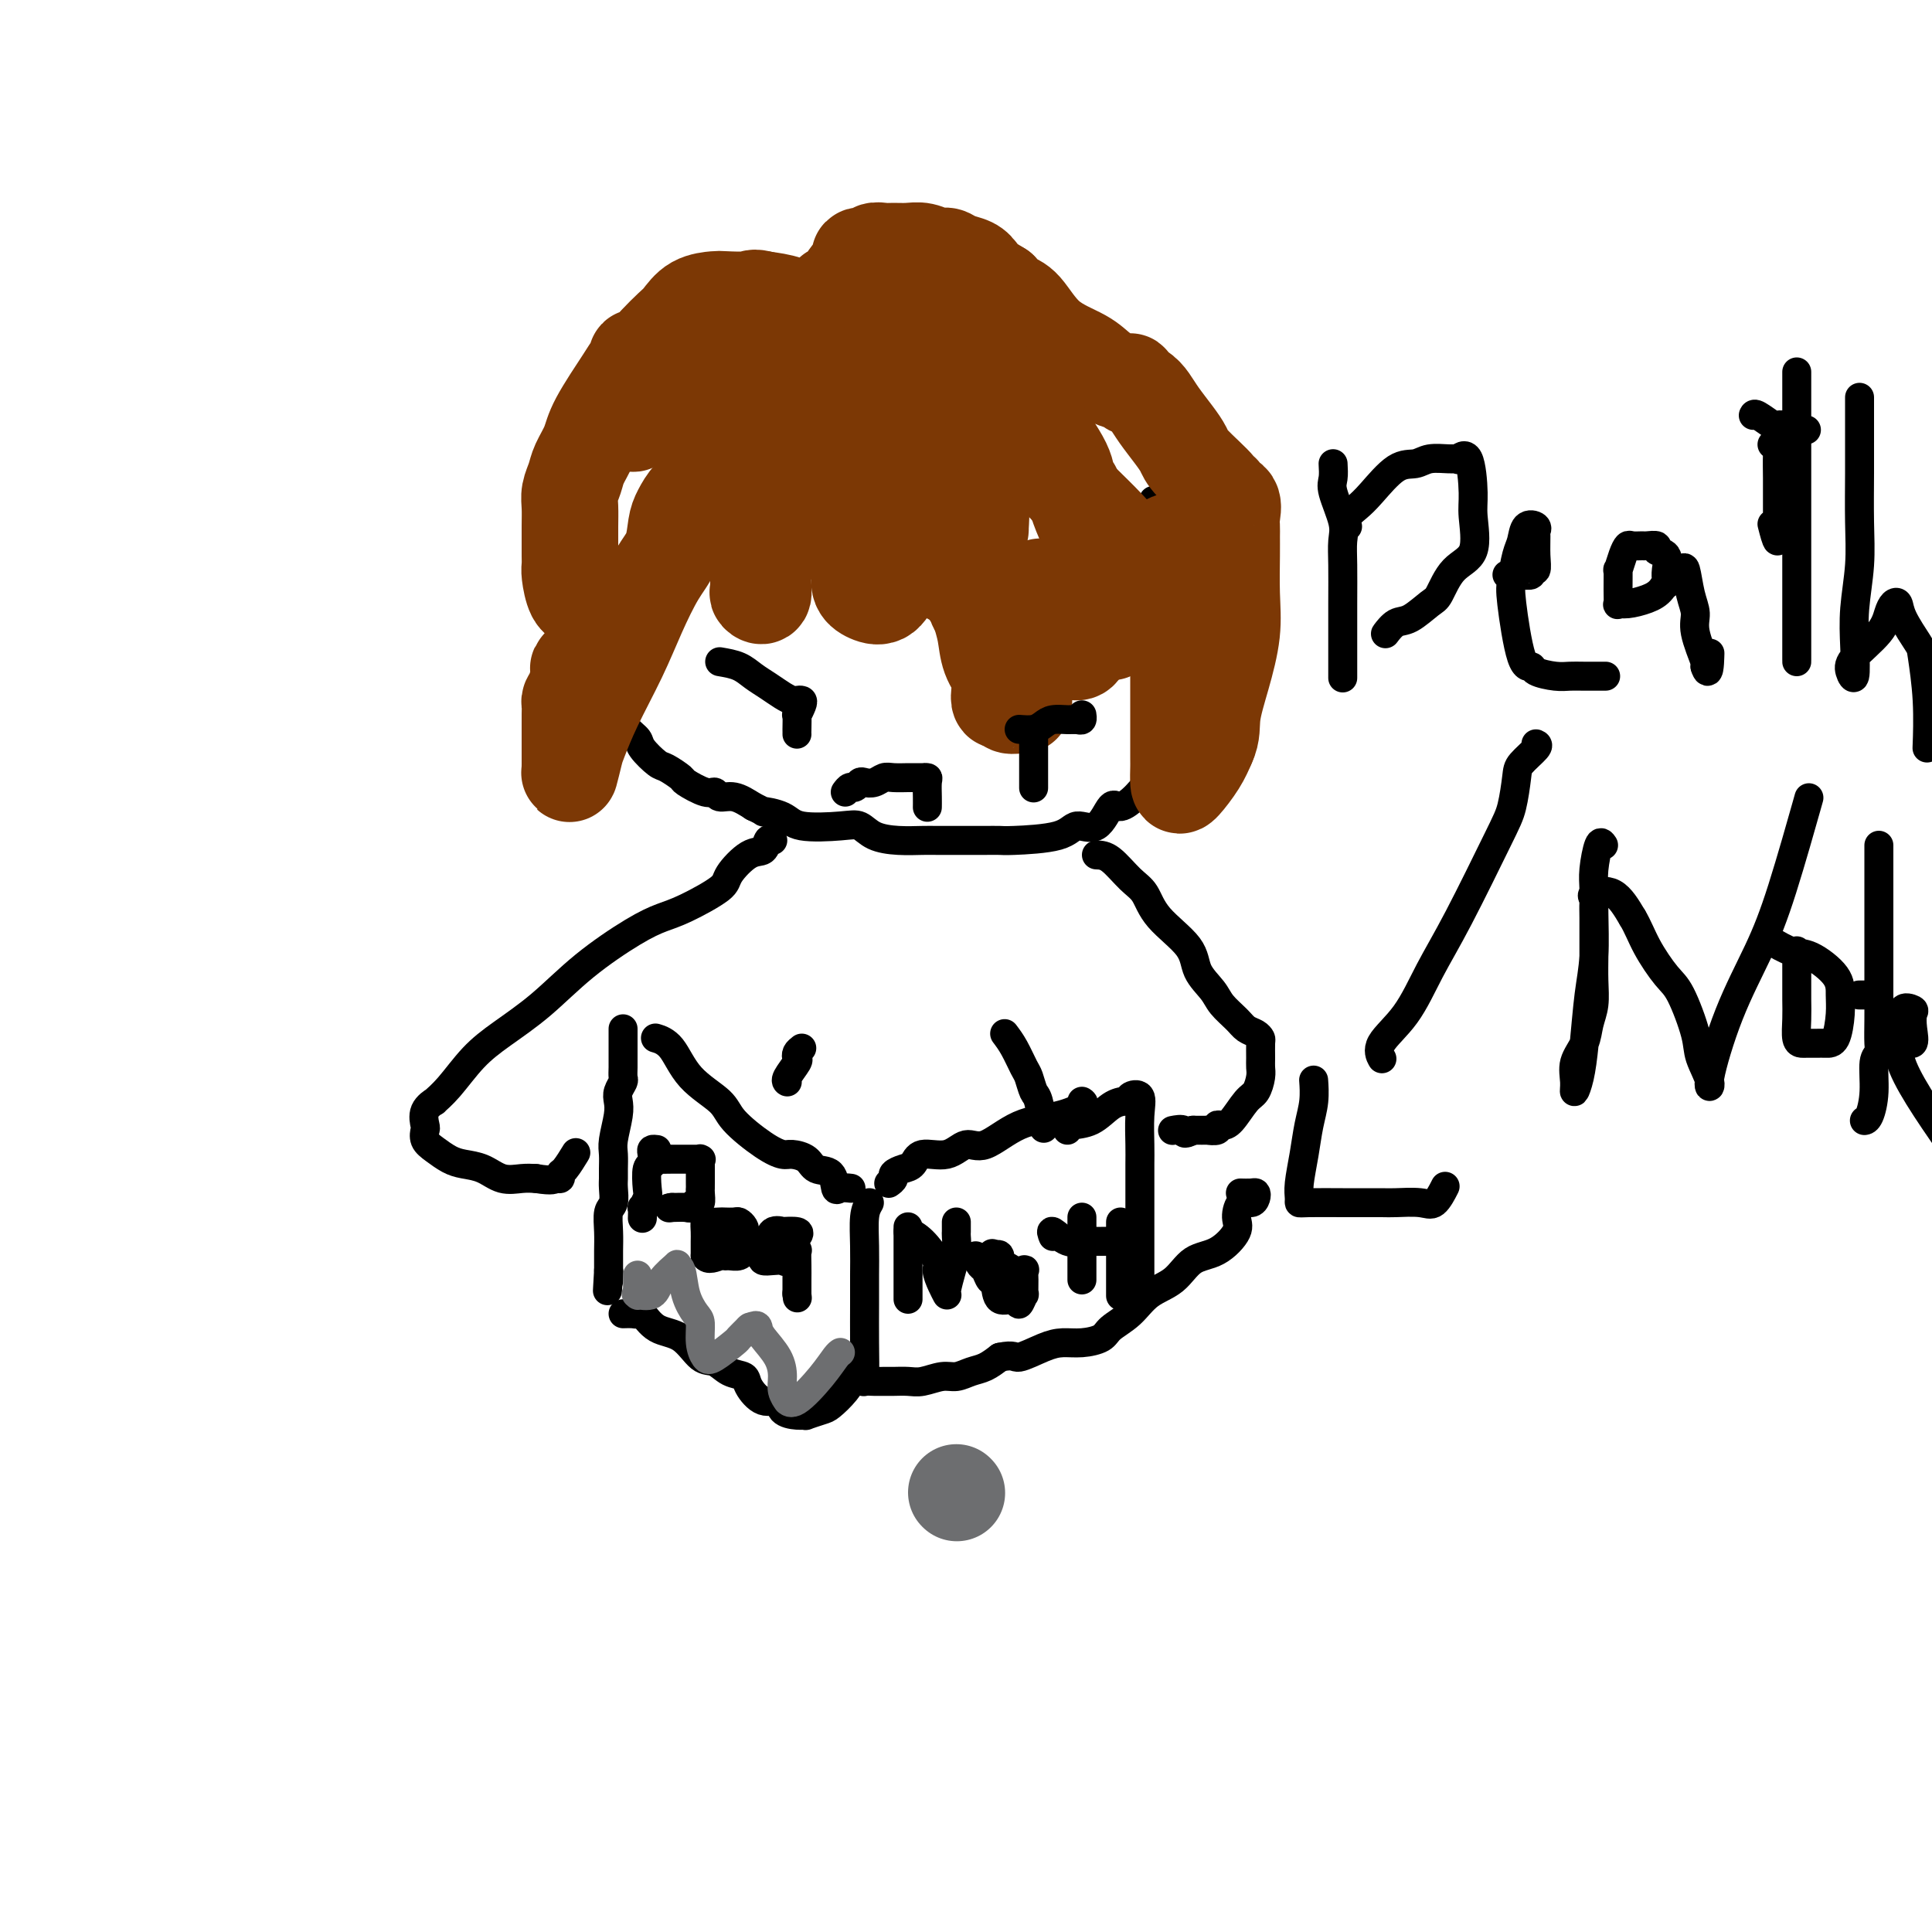 <svg viewBox='0 0 400 400' version='1.1' xmlns='http://www.w3.org/2000/svg' xmlns:xlink='http://www.w3.org/1999/xlink'><g fill='none' stroke='rgb(109,110,112)' stroke-width='20' stroke-linecap='round' stroke-linejoin='round'><path d='M198,309c0.000,0.000 0.100,0.100 0.1,0.1'/></g>
<g fill='none' stroke='rgb(0,0,0)' stroke-width='6' stroke-linecap='round' stroke-linejoin='round'><path d='M123,99c-0.000,-0.745 -0.000,-1.489 0,-1c0.000,0.489 0.000,2.212 0,3c-0.000,0.788 -0.000,0.642 0,1c0.000,0.358 0.000,1.220 0,3c-0.000,1.780 -0.000,4.477 0,6c0.000,1.523 0.000,1.871 0,3c-0.000,1.129 -0.000,3.040 0,4c0.000,0.960 0.000,0.971 0,2c-0.000,1.029 -0.000,3.076 0,5c0.000,1.924 0.001,3.723 0,5c-0.001,1.277 -0.003,2.031 0,3c0.003,0.969 0.012,2.151 0,3c-0.012,0.849 -0.044,1.363 0,2c0.044,0.637 0.163,1.398 0,2c-0.163,0.602 -0.608,1.046 0,2c0.608,0.954 2.270,2.419 3,3c0.730,0.581 0.529,0.277 1,1c0.471,0.723 1.616,2.471 2,3c0.384,0.529 0.008,-0.163 0,0c-0.008,0.163 0.352,1.180 1,2c0.648,0.820 1.582,1.442 2,2c0.418,0.558 0.319,1.051 1,2c0.681,0.949 2.143,2.353 3,3c0.857,0.647 1.109,0.536 2,1c0.891,0.464 2.423,1.501 3,2c0.577,0.499 0.201,0.458 1,1c0.799,0.542 2.772,1.667 4,2c1.228,0.333 1.711,-0.127 2,0c0.289,0.127 0.386,0.842 1,1c0.614,0.158 1.747,-0.241 3,0c1.253,0.241 2.627,1.120 4,2'/><path d='M156,167c3.338,1.590 1.685,1.065 2,1c0.315,-0.065 2.600,0.329 4,1c1.400,0.671 1.917,1.620 4,2c2.083,0.380 5.734,0.193 8,0c2.266,-0.193 3.148,-0.391 4,0c0.852,0.391 1.676,1.373 3,2c1.324,0.627 3.149,0.900 5,1c1.851,0.100 3.726,0.027 5,0c1.274,-0.027 1.945,-0.007 3,0c1.055,0.007 2.492,0.002 4,0c1.508,-0.002 3.086,-0.002 4,0c0.914,0.002 1.163,0.006 2,0c0.837,-0.006 2.261,-0.022 3,0c0.739,0.022 0.793,0.081 3,0c2.207,-0.081 6.568,-0.304 9,-1c2.432,-0.696 2.935,-1.867 4,-2c1.065,-0.133 2.693,0.771 4,0c1.307,-0.771 2.292,-3.216 3,-4c0.708,-0.784 1.139,0.093 2,0c0.861,-0.093 2.151,-1.155 3,-2c0.849,-0.845 1.258,-1.472 2,-2c0.742,-0.528 1.817,-0.956 3,-2c1.183,-1.044 2.475,-2.705 3,-4c0.525,-1.295 0.284,-2.226 1,-3c0.716,-0.774 2.388,-1.393 3,-3c0.612,-1.607 0.164,-4.204 0,-6c-0.164,-1.796 -0.044,-2.791 0,-4c0.044,-1.209 0.013,-2.631 0,-4c-0.013,-1.369 -0.006,-2.684 0,-4'/><path d='M247,133c-0.002,-3.120 -0.006,-1.921 0,-2c0.006,-0.079 0.022,-1.435 0,-2c-0.022,-0.565 -0.083,-0.340 0,-1c0.083,-0.660 0.309,-2.204 0,-3c-0.309,-0.796 -1.153,-0.845 -2,-2c-0.847,-1.155 -1.697,-3.417 -2,-5c-0.303,-1.583 -0.061,-2.488 0,-3c0.061,-0.512 -0.061,-0.632 0,-1c0.061,-0.368 0.305,-0.985 0,-2c-0.305,-1.015 -1.159,-2.427 -2,-4c-0.841,-1.573 -1.669,-3.307 -2,-4c-0.331,-0.693 -0.166,-0.347 0,0'/><path d='M160,174c-0.369,-0.224 -0.738,-0.448 -1,0c-0.262,0.448 -0.418,1.570 -1,2c-0.582,0.430 -1.589,0.170 -3,1c-1.411,0.830 -3.226,2.750 -4,4c-0.774,1.250 -0.507,1.829 -2,3c-1.493,1.171 -4.745,2.934 -7,4c-2.255,1.066 -3.512,1.436 -5,2c-1.488,0.564 -3.208,1.324 -6,3c-2.792,1.676 -6.655,4.269 -10,7c-3.345,2.731 -6.172,5.601 -9,8c-2.828,2.399 -5.656,4.326 -8,6c-2.344,1.674 -4.205,3.094 -6,5c-1.795,1.906 -3.525,4.297 -5,6c-1.475,1.703 -2.696,2.717 -3,3c-0.304,0.283 0.310,-0.167 0,0c-0.310,0.167 -1.542,0.951 -2,2c-0.458,1.049 -0.142,2.365 0,3c0.142,0.635 0.109,0.590 0,1c-0.109,0.410 -0.294,1.274 0,2c0.294,0.726 1.068,1.312 2,2c0.932,0.688 2.024,1.477 3,2c0.976,0.523 1.836,0.781 3,1c1.164,0.219 2.632,0.399 4,1c1.368,0.601 2.638,1.623 4,2c1.362,0.377 2.818,0.108 4,0c1.182,-0.108 2.091,-0.054 3,0'/><path d='M111,244c3.628,0.603 3.697,0.112 4,0c0.303,-0.112 0.838,0.155 1,0c0.162,-0.155 -0.049,-0.732 0,-1c0.049,-0.268 0.359,-0.226 1,-1c0.641,-0.774 1.612,-2.364 2,-3c0.388,-0.636 0.194,-0.318 0,0'/><path d='M227,177c0.894,0.031 1.788,0.061 3,1c1.212,0.939 2.743,2.785 4,4c1.257,1.215 2.242,1.799 3,3c0.758,1.201 1.290,3.020 3,5c1.710,1.980 4.597,4.119 6,6c1.403,1.881 1.320,3.502 2,5c0.680,1.498 2.122,2.874 3,4c0.878,1.126 1.192,2.004 2,3c0.808,0.996 2.111,2.110 3,3c0.889,0.890 1.362,1.554 2,2c0.638,0.446 1.439,0.672 2,1c0.561,0.328 0.883,0.758 1,1c0.117,0.242 0.029,0.296 0,1c-0.029,0.704 0.001,2.059 0,3c-0.001,0.941 -0.034,1.467 0,2c0.034,0.533 0.136,1.071 0,2c-0.136,0.929 -0.510,2.248 -1,3c-0.490,0.752 -1.096,0.937 -2,2c-0.904,1.063 -2.107,3.003 -3,4c-0.893,0.997 -1.477,1.052 -2,1c-0.523,-0.052 -0.985,-0.210 -1,0c-0.015,0.210 0.419,0.788 0,1c-0.419,0.212 -1.690,0.057 -2,0c-0.310,-0.057 0.340,-0.016 0,0c-0.340,0.016 -1.670,0.008 -3,0'/><path d='M247,234c-2.345,1.238 -1.708,0.333 -2,0c-0.292,-0.333 -1.512,-0.095 -2,0c-0.488,0.095 -0.244,0.048 0,0'/><path d='M129,213c-0.000,0.811 -0.000,1.622 0,2c0.000,0.378 0.001,0.324 0,1c-0.001,0.676 -0.004,2.082 0,3c0.004,0.918 0.015,1.348 0,2c-0.015,0.652 -0.056,1.527 0,2c0.056,0.473 0.207,0.546 0,1c-0.207,0.454 -0.773,1.289 -1,2c-0.227,0.711 -0.113,1.296 0,2c0.113,0.704 0.227,1.526 0,3c-0.227,1.474 -0.793,3.601 -1,5c-0.207,1.399 -0.054,2.070 0,3c0.054,0.930 0.011,2.120 0,3c-0.011,0.880 0.011,1.449 0,2c-0.011,0.551 -0.056,1.084 0,2c0.056,0.916 0.211,2.213 0,3c-0.211,0.787 -0.789,1.062 -1,2c-0.211,0.938 -0.057,2.540 0,4c0.057,1.460 0.015,2.778 0,4c-0.015,1.222 -0.004,2.349 0,3c0.004,0.651 0.002,0.825 0,1'/><path d='M126,263c-0.464,7.905 -0.125,2.667 0,1c0.125,-1.667 0.036,0.238 0,1c-0.036,0.762 -0.018,0.381 0,0'/><path d='M136,215c-0.264,-0.079 -0.527,-0.158 0,0c0.527,0.158 1.845,0.553 3,2c1.155,1.447 2.148,3.947 4,6c1.852,2.053 4.564,3.660 6,5c1.436,1.340 1.596,2.413 3,4c1.404,1.587 4.051,3.686 6,5c1.949,1.314 3.198,1.841 4,2c0.802,0.159 1.157,-0.051 2,0c0.843,0.051 2.175,0.364 3,1c0.825,0.636 1.143,1.596 2,2c0.857,0.404 2.255,0.252 3,1c0.745,0.748 0.839,2.396 1,3c0.161,0.604 0.390,0.163 1,0c0.610,-0.163 1.603,-0.046 2,0c0.397,0.046 0.199,0.023 0,0'/><path d='M184,245c0.469,-0.336 0.938,-0.673 1,-1c0.062,-0.327 -0.283,-0.646 0,-1c0.283,-0.354 1.195,-0.744 2,-1c0.805,-0.256 1.504,-0.376 2,-1c0.496,-0.624 0.790,-1.750 2,-2c1.210,-0.250 3.337,0.376 5,0c1.663,-0.376 2.863,-1.753 4,-2c1.137,-0.247 2.210,0.638 4,0c1.790,-0.638 4.297,-2.798 7,-4c2.703,-1.202 5.601,-1.446 8,-2c2.399,-0.554 4.300,-1.418 5,-2c0.700,-0.582 0.200,-0.880 0,-1c-0.200,-0.120 -0.100,-0.060 0,0'/><path d='M180,249c-0.423,0.735 -0.845,1.470 -1,3c-0.155,1.530 -0.041,3.853 0,6c0.041,2.147 0.009,4.116 0,6c-0.009,1.884 0.003,3.682 0,6c-0.003,2.318 -0.023,5.157 0,8c0.023,2.843 0.088,5.690 0,7c-0.088,1.310 -0.330,1.083 0,1c0.330,-0.083 1.231,-0.021 2,0c0.769,0.021 1.406,0.002 2,0c0.594,-0.002 1.145,0.014 2,0c0.855,-0.014 2.014,-0.060 3,0c0.986,0.060 1.800,0.224 3,0c1.200,-0.224 2.786,-0.836 4,-1c1.214,-0.164 2.057,0.121 3,0c0.943,-0.121 1.985,-0.648 3,-1c1.015,-0.352 2.004,-0.529 3,-1c0.996,-0.471 1.998,-1.235 3,-2'/><path d='M207,281c3.130,-0.669 2.954,0.158 4,0c1.046,-0.158 3.314,-1.302 5,-2c1.686,-0.698 2.790,-0.951 4,-1c1.210,-0.049 2.528,0.107 4,0c1.472,-0.107 3.100,-0.477 4,-1c0.900,-0.523 1.072,-1.198 2,-2c0.928,-0.802 2.614,-1.732 4,-3c1.386,-1.268 2.474,-2.874 4,-4c1.526,-1.126 3.490,-1.770 5,-3c1.510,-1.230 2.564,-3.045 4,-4c1.436,-0.955 3.253,-1.050 5,-2c1.747,-0.950 3.424,-2.755 4,-4c0.576,-1.245 0.050,-1.931 0,-3c-0.050,-1.069 0.377,-2.521 1,-3c0.623,-0.479 1.441,0.015 2,0c0.559,-0.015 0.857,-0.540 1,-1c0.143,-0.460 0.131,-0.855 0,-1c-0.131,-0.145 -0.381,-0.039 -1,0c-0.619,0.039 -1.605,0.011 -2,0c-0.395,-0.011 -0.197,-0.006 0,0'/><path d='M221,234c0.069,-0.392 0.138,-0.784 1,-1c0.862,-0.216 2.516,-0.257 4,-1c1.484,-0.743 2.797,-2.188 4,-3c1.203,-0.812 2.294,-0.992 3,-1c0.706,-0.008 1.026,0.157 1,0c-0.026,-0.157 -0.399,-0.637 0,-1c0.399,-0.363 1.571,-0.608 2,0c0.429,0.608 0.115,2.071 0,4c-0.115,1.929 -0.031,4.324 0,6c0.031,1.676 0.008,2.633 0,4c-0.008,1.367 -0.002,3.144 0,5c0.002,1.856 0.001,3.790 0,5c-0.001,1.210 -0.000,1.694 0,3c0.000,1.306 0.000,3.433 0,5c-0.000,1.567 -0.000,2.575 0,3c0.000,0.425 0.000,0.268 0,1c-0.000,0.732 -0.000,2.352 0,3c0.000,0.648 0.000,0.324 0,0'/><path d='M129,272c0.747,-0.022 1.494,-0.045 2,0c0.506,0.045 0.771,0.156 1,0c0.229,-0.156 0.420,-0.580 1,0c0.580,0.580 1.547,2.162 3,3c1.453,0.838 3.391,0.931 5,2c1.609,1.069 2.888,3.114 4,4c1.112,0.886 2.058,0.613 3,1c0.942,0.387 1.881,1.433 3,2c1.119,0.567 2.416,0.656 3,1c0.584,0.344 0.453,0.944 1,2c0.547,1.056 1.773,2.570 3,3c1.227,0.430 2.456,-0.224 3,0c0.544,0.224 0.405,1.325 1,2c0.595,0.675 1.926,0.926 3,1c1.074,0.074 1.891,-0.027 2,0c0.109,0.027 -0.489,0.182 0,0c0.489,-0.182 2.065,-0.701 3,-1c0.935,-0.299 1.230,-0.379 2,-1c0.770,-0.621 2.015,-1.783 3,-3c0.985,-1.217 1.710,-2.491 2,-3c0.290,-0.509 0.145,-0.255 0,0'/><path d='M136,238c-0.415,-0.053 -0.829,-0.106 -1,0c-0.171,0.106 -0.097,0.370 0,1c0.097,0.630 0.218,1.627 0,2c-0.218,0.373 -0.777,0.122 -1,1c-0.223,0.878 -0.112,2.884 0,4c0.112,1.116 0.226,1.343 0,2c-0.226,0.657 -0.793,1.743 -1,2c-0.207,0.257 -0.056,-0.315 0,0c0.056,0.315 0.016,1.519 0,2c-0.016,0.481 -0.008,0.241 0,0'/><path d='M135,241c0.518,-0.423 1.035,-0.845 1,-1c-0.035,-0.155 -0.623,-0.041 0,0c0.623,0.041 2.456,0.011 3,0c0.544,-0.011 -0.200,-0.003 0,0c0.200,0.003 1.346,0.001 2,0c0.654,-0.001 0.816,-0.001 1,0c0.184,0.001 0.389,0.004 1,0c0.611,-0.004 1.628,-0.014 2,0c0.372,0.014 0.100,0.053 0,0c-0.100,-0.053 -0.027,-0.197 0,0c0.027,0.197 0.007,0.734 0,1c-0.007,0.266 -0.001,0.261 0,1c0.001,0.739 -0.003,2.221 0,3c0.003,0.779 0.011,0.853 0,1c-0.011,0.147 -0.043,0.365 0,1c0.043,0.635 0.161,1.687 0,2c-0.161,0.313 -0.600,-0.112 -1,0c-0.400,0.112 -0.762,0.761 -1,1c-0.238,0.239 -0.354,0.068 -1,0c-0.646,-0.068 -1.823,-0.034 -3,0'/><path d='M139,250c-0.933,0.156 -0.267,0.044 0,0c0.267,-0.044 0.133,-0.022 0,0'/><path d='M148,254c-0.028,0.423 -0.057,0.846 0,1c0.057,0.154 0.198,0.038 1,0c0.802,-0.038 2.264,0.000 3,0c0.736,-0.000 0.745,-0.038 1,0c0.255,0.038 0.755,0.154 1,0c0.245,-0.154 0.235,-0.577 0,-1c-0.235,-0.423 -0.697,-0.845 -1,-1c-0.303,-0.155 -0.449,-0.043 -1,0c-0.551,0.043 -1.507,0.018 -2,0c-0.493,-0.018 -0.525,-0.027 -1,0c-0.475,0.027 -1.395,0.091 -2,0c-0.605,-0.091 -0.894,-0.337 -1,0c-0.106,0.337 -0.028,1.255 0,2c0.028,0.745 0.008,1.316 0,2c-0.008,0.684 -0.002,1.481 0,2c0.002,0.519 0.001,0.759 0,1'/><path d='M146,260c0.473,1.082 2.155,0.286 3,0c0.845,-0.286 0.854,-0.063 1,0c0.146,0.063 0.431,-0.035 1,0c0.569,0.035 1.422,0.202 2,0c0.578,-0.202 0.879,-0.772 1,-1c0.121,-0.228 0.060,-0.114 0,0'/><path d='M165,256c0.354,-0.418 0.709,-0.836 0,-1c-0.709,-0.164 -2.481,-0.073 -3,0c-0.519,0.073 0.215,0.127 0,0c-0.215,-0.127 -1.378,-0.437 -2,0c-0.622,0.437 -0.703,1.619 -1,2c-0.297,0.381 -0.811,-0.039 -1,0c-0.189,0.039 -0.052,0.536 0,1c0.052,0.464 0.020,0.895 0,1c-0.020,0.105 -0.027,-0.116 0,0c0.027,0.116 0.087,0.569 0,1c-0.087,0.431 -0.320,0.840 0,1c0.320,0.160 1.195,0.071 2,0c0.805,-0.071 1.540,-0.123 2,0c0.460,0.123 0.645,0.423 1,0c0.355,-0.423 0.880,-1.569 1,-2c0.120,-0.431 -0.164,-0.149 0,0c0.164,0.149 0.776,0.164 1,0c0.224,-0.164 0.060,-0.508 0,0c-0.060,0.508 -0.016,1.868 0,3c0.016,1.132 0.005,2.038 0,3c-0.005,0.962 -0.002,1.981 0,3'/><path d='M165,268c0.156,1.400 0.044,0.400 0,0c-0.044,-0.400 -0.022,-0.200 0,0'/><path d='M188,254c0.000,0.617 0.000,1.233 0,2c0.000,0.767 0.000,1.684 0,3c0.000,1.316 0.000,3.032 0,4c0.000,0.968 0.000,1.187 0,2c0.000,0.813 0.000,2.219 0,3c0.000,0.781 0.000,0.937 0,1c0.000,0.063 0.000,0.031 0,0'/><path d='M188,255c0.922,0.433 1.845,0.866 3,2c1.155,1.134 2.544,2.969 3,4c0.456,1.031 -0.021,1.257 0,2c0.021,0.743 0.541,2.002 1,3c0.459,0.998 0.858,1.734 1,2c0.142,0.266 0.028,0.063 0,0c-0.028,-0.063 0.031,0.015 0,0c-0.031,-0.015 -0.152,-0.122 0,-1c0.152,-0.878 0.577,-2.526 1,-4c0.423,-1.474 0.845,-2.772 1,-4c0.155,-1.228 0.041,-2.385 0,-3c-0.041,-0.615 -0.011,-0.687 0,-1c0.011,-0.313 0.003,-0.867 0,-1c-0.003,-0.133 -0.001,0.157 0,0c0.001,-0.157 0.000,-0.759 0,-1c-0.000,-0.241 -0.000,-0.120 0,0'/><path d='M202,260c0.332,0.791 0.664,1.583 1,2c0.336,0.417 0.675,0.460 1,1c0.325,0.540 0.636,1.576 1,2c0.364,0.424 0.781,0.235 1,1c0.219,0.765 0.241,2.484 1,3c0.759,0.516 2.256,-0.172 3,0c0.744,0.172 0.735,1.205 1,1c0.265,-0.205 0.805,-1.649 1,-2c0.195,-0.351 0.047,0.390 0,0c-0.047,-0.390 0.009,-1.913 0,-3c-0.009,-1.087 -0.083,-1.739 0,-2c0.083,-0.261 0.324,-0.130 0,0c-0.324,0.130 -1.214,0.259 -2,0c-0.786,-0.259 -1.468,-0.904 -2,-1c-0.532,-0.096 -0.912,0.359 -1,0c-0.088,-0.359 0.118,-1.531 0,-2c-0.118,-0.469 -0.559,-0.234 -1,0'/><path d='M206,260c-1.000,-0.833 -0.500,-0.417 0,0'/><path d='M224,252c0.000,0.153 0.000,0.306 0,1c0.000,0.694 0.000,1.928 0,3c0.000,1.072 0.000,1.982 0,3c-0.000,1.018 0.000,2.143 0,3c0.000,0.857 -0.000,1.446 0,2c0.000,0.554 0.000,1.072 0,1c0.000,-0.072 0.000,-0.735 0,-1c0.000,-0.265 0.000,-0.133 0,0'/><path d='M218,256c-0.259,-0.649 -0.517,-1.298 0,-1c0.517,0.298 1.810,1.544 3,2c1.190,0.456 2.278,0.122 3,0c0.722,-0.122 1.079,-0.033 2,0c0.921,0.033 2.406,0.009 3,0c0.594,-0.009 0.297,-0.005 0,0'/><path d='M232,253c0.000,0.263 0.000,0.526 0,2c0.000,1.474 0.000,4.158 0,6c0.000,1.842 0.000,2.842 0,4c-0.000,1.158 0.000,2.474 0,3c0.000,0.526 0.000,0.263 0,0'/></g>
<g fill='none' stroke='rgb(124,56,5)' stroke-width='20' stroke-linecap='round' stroke-linejoin='round'><path d='M172,100c-0.069,0.344 -0.139,0.688 0,1c0.139,0.312 0.486,0.593 1,1c0.514,0.407 1.194,0.942 2,3c0.806,2.058 1.738,5.640 2,7c0.262,1.360 -0.145,0.497 0,1c0.145,0.503 0.841,2.372 1,4c0.159,1.628 -0.218,3.014 0,4c0.218,0.986 1.033,1.571 2,2c0.967,0.429 2.087,0.703 3,0c0.913,-0.703 1.619,-2.384 3,-4c1.381,-1.616 3.436,-3.166 5,-5c1.564,-1.834 2.636,-3.950 3,-5c0.364,-1.050 0.019,-1.032 0,-1c-0.019,0.032 0.286,0.079 1,1c0.714,0.921 1.836,2.717 3,5c1.164,2.283 2.371,5.052 3,7c0.629,1.948 0.681,3.075 1,4c0.319,0.925 0.906,1.648 2,3c1.094,1.352 2.695,3.331 3,4c0.305,0.669 -0.687,0.026 0,0c0.687,-0.026 3.053,0.564 5,0c1.947,-0.564 3.473,-2.282 5,-4'/><path d='M217,128c2.247,-1.215 2.865,-2.251 4,-3c1.135,-0.749 2.787,-1.211 6,-3c3.213,-1.789 7.985,-4.904 11,-7c3.015,-2.096 4.272,-3.174 5,-3c0.728,0.174 0.927,1.598 1,2c0.073,0.402 0.020,-0.220 0,1c-0.020,1.220 -0.005,4.283 0,6c0.005,1.717 0.001,2.090 0,3c-0.001,0.910 -0.000,2.357 0,3c0.000,0.643 0.000,0.480 0,1c-0.000,0.520 -0.000,1.721 0,3c0.000,1.279 0.000,2.637 0,4c-0.000,1.363 -0.000,2.733 0,4c0.000,1.267 0.000,2.431 0,4c-0.000,1.569 -0.000,3.541 0,5c0.000,1.459 0.001,2.404 0,4c-0.001,1.596 -0.005,3.841 0,5c0.005,1.159 0.018,1.230 0,2c-0.018,0.770 -0.067,2.237 0,3c0.067,0.763 0.249,0.821 1,0c0.751,-0.821 2.072,-2.520 3,-4c0.928,-1.480 1.464,-2.740 2,-4'/><path d='M250,154c1.066,-2.231 0.730,-3.808 1,-6c0.270,-2.192 1.144,-5.000 2,-8c0.856,-3.000 1.694,-6.194 2,-9c0.306,-2.806 0.082,-5.226 0,-8c-0.082,-2.774 -0.020,-5.903 0,-8c0.020,-2.097 -0.003,-3.164 0,-4c0.003,-0.836 0.030,-1.443 0,-2c-0.030,-0.557 -0.118,-1.063 0,-2c0.118,-0.937 0.443,-2.303 0,-3c-0.443,-0.697 -1.652,-0.725 -2,-1c-0.348,-0.275 0.167,-0.797 0,-1c-0.167,-0.203 -1.016,-0.087 -1,0c0.016,0.087 0.899,0.144 0,-1c-0.899,-1.144 -3.578,-3.489 -5,-5c-1.422,-1.511 -1.588,-2.187 -2,-3c-0.412,-0.813 -1.071,-1.761 -2,-3c-0.929,-1.239 -2.129,-2.767 -3,-4c-0.871,-1.233 -1.415,-2.171 -2,-3c-0.585,-0.829 -1.213,-1.548 -2,-2c-0.787,-0.452 -1.733,-0.638 -2,-1c-0.267,-0.362 0.145,-0.901 0,-1c-0.145,-0.099 -0.846,0.244 -2,0c-1.154,-0.244 -2.760,-1.073 -4,-2c-1.240,-0.927 -2.114,-1.953 -4,-3c-1.886,-1.047 -4.784,-2.116 -7,-4c-2.216,-1.884 -3.750,-4.584 -5,-6c-1.250,-1.416 -2.214,-1.547 -3,-2c-0.786,-0.453 -1.393,-1.226 -2,-2'/><path d='M207,60c-4.817,-3.074 -3.360,-1.258 -3,-1c0.360,0.258 -0.378,-1.040 -1,-2c-0.622,-0.960 -1.128,-1.582 -2,-2c-0.872,-0.418 -2.109,-0.634 -3,-1c-0.891,-0.366 -1.436,-0.883 -2,-1c-0.564,-0.117 -1.148,0.165 -2,0c-0.852,-0.165 -1.973,-0.777 -3,-1c-1.027,-0.223 -1.962,-0.055 -3,0c-1.038,0.055 -2.181,-0.001 -3,0c-0.819,0.001 -1.314,0.059 -2,0c-0.686,-0.059 -1.563,-0.236 -2,0c-0.437,0.236 -0.434,0.883 -1,1c-0.566,0.117 -1.701,-0.297 -2,0c-0.299,0.297 0.237,1.304 0,2c-0.237,0.696 -1.248,1.080 -2,2c-0.752,0.920 -1.244,2.376 -2,3c-0.756,0.624 -1.774,0.416 -2,1c-0.226,0.584 0.341,1.958 0,3c-0.341,1.042 -1.591,1.751 -2,2c-0.409,0.249 0.023,0.039 0,0c-0.023,-0.039 -0.501,0.093 -1,0c-0.499,-0.093 -1.019,-0.410 -2,-1c-0.981,-0.590 -2.423,-1.454 -4,-2c-1.577,-0.546 -3.288,-0.773 -5,-1'/><path d='M158,62c-2.251,-0.620 -1.877,-0.170 -3,0c-1.123,0.170 -3.742,0.061 -5,0c-1.258,-0.061 -1.156,-0.073 -2,0c-0.844,0.073 -2.634,0.233 -4,1c-1.366,0.767 -2.307,2.143 -3,3c-0.693,0.857 -1.139,1.195 -2,2c-0.861,0.805 -2.139,2.075 -3,3c-0.861,0.925 -1.306,1.504 -2,2c-0.694,0.496 -1.639,0.908 -2,1c-0.361,0.092 -0.138,-0.135 0,0c0.138,0.135 0.193,0.633 0,1c-0.193,0.367 -0.633,0.605 -1,1c-0.367,0.395 -0.661,0.948 -2,3c-1.339,2.052 -3.721,5.603 -5,8c-1.279,2.397 -1.453,3.642 -2,5c-0.547,1.358 -1.467,2.831 -2,4c-0.533,1.169 -0.679,2.036 -1,3c-0.321,0.964 -0.818,2.026 -1,3c-0.182,0.974 -0.049,1.861 0,3c0.049,1.139 0.012,2.530 0,4c-0.012,1.470 -0.001,3.021 0,4c0.001,0.979 -0.008,1.388 0,2c0.008,0.612 0.034,1.428 0,2c-0.034,0.572 -0.128,0.899 0,2c0.128,1.101 0.478,2.976 1,4c0.522,1.024 1.218,1.199 2,2c0.782,0.801 1.652,2.229 2,3c0.348,0.771 0.174,0.886 0,1'/><path d='M123,129c0.569,1.264 -0.008,1.424 0,2c0.008,0.576 0.601,1.569 0,3c-0.601,1.431 -2.396,3.300 -3,4c-0.604,0.700 -0.018,0.232 0,1c0.018,0.768 -0.531,2.770 -1,4c-0.469,1.230 -0.858,1.686 -1,2c-0.142,0.314 -0.038,0.487 0,1c0.038,0.513 0.010,1.368 0,2c-0.010,0.632 -0.003,1.041 0,2c0.003,0.959 0.001,2.469 0,3c-0.001,0.531 -0.001,0.083 0,1c0.001,0.917 0.004,3.199 0,4c-0.004,0.801 -0.013,0.121 0,0c0.013,-0.121 0.049,0.317 0,1c-0.049,0.683 -0.183,1.610 0,1c0.183,-0.610 0.684,-2.757 1,-4c0.316,-1.243 0.447,-1.581 1,-3c0.553,-1.419 1.528,-3.918 3,-7c1.472,-3.082 3.441,-6.748 5,-10c1.559,-3.252 2.707,-6.092 4,-9c1.293,-2.908 2.730,-5.886 4,-8c1.270,-2.114 2.372,-3.366 3,-5c0.628,-1.634 0.783,-3.651 1,-5c0.217,-1.349 0.498,-2.031 1,-3c0.502,-0.969 1.226,-2.227 2,-3c0.774,-0.773 1.599,-1.063 2,-2c0.401,-0.937 0.377,-2.522 1,-4c0.623,-1.478 1.892,-2.851 3,-4c1.108,-1.149 2.054,-2.075 3,-3'/><path d='M152,90c2.337,-3.290 2.679,-3.516 3,-4c0.321,-0.484 0.622,-1.226 1,-1c0.378,0.226 0.833,1.421 1,3c0.167,1.579 0.045,3.542 0,6c-0.045,2.458 -0.012,5.412 0,8c0.012,2.588 0.002,4.812 0,7c-0.002,2.188 0.003,4.341 0,6c-0.003,1.659 -0.016,2.825 0,4c0.016,1.175 0.061,2.359 0,3c-0.061,0.641 -0.226,0.740 0,1c0.226,0.260 0.845,0.680 1,0c0.155,-0.680 -0.155,-2.462 0,-4c0.155,-1.538 0.774,-2.832 1,-4c0.226,-1.168 0.060,-2.210 0,-4c-0.060,-1.790 -0.012,-4.327 0,-6c0.012,-1.673 -0.010,-2.483 0,-4c0.010,-1.517 0.054,-3.741 0,-6c-0.054,-2.259 -0.206,-4.553 -1,-6c-0.794,-1.447 -2.231,-2.048 -3,-3c-0.769,-0.952 -0.871,-2.255 -1,-3c-0.129,-0.745 -0.286,-0.932 -1,-1c-0.714,-0.068 -1.985,-0.018 -3,0c-1.015,0.018 -1.773,0.005 -3,0c-1.227,-0.005 -2.922,-0.001 -4,0c-1.078,0.001 -1.539,0.001 -2,0'/><path d='M141,82c-2.439,-0.061 -2.037,0.288 -3,1c-0.963,0.712 -3.292,1.788 -5,3c-1.708,1.212 -2.793,2.559 -1,1c1.793,-1.559 6.466,-6.026 10,-9c3.534,-2.974 5.928,-4.456 7,-5c1.072,-0.544 0.822,-0.151 1,0c0.178,0.151 0.784,0.060 1,1c0.216,0.940 0.042,2.913 0,5c-0.042,2.087 0.046,4.289 0,6c-0.046,1.711 -0.228,2.931 0,5c0.228,2.069 0.864,4.986 1,6c0.136,1.014 -0.228,0.125 0,0c0.228,-0.125 1.049,0.515 2,0c0.951,-0.515 2.034,-2.184 3,-4c0.966,-1.816 1.817,-3.779 3,-6c1.183,-2.221 2.699,-4.698 4,-7c1.301,-2.302 2.389,-4.427 3,-6c0.611,-1.573 0.746,-2.592 1,-3c0.254,-0.408 0.627,-0.204 1,0'/><path d='M169,70c2.812,-4.144 1.341,-1.503 1,-1c-0.341,0.503 0.447,-1.133 1,-2c0.553,-0.867 0.871,-0.964 1,-1c0.129,-0.036 0.070,-0.010 0,0c-0.070,0.010 -0.152,0.004 0,0c0.152,-0.004 0.537,-0.005 1,0c0.463,0.005 1.005,0.017 2,0c0.995,-0.017 2.443,-0.061 3,0c0.557,0.061 0.224,0.228 1,0c0.776,-0.228 2.661,-0.850 4,0c1.339,0.850 2.134,3.171 5,6c2.866,2.829 7.805,6.166 10,9c2.195,2.834 1.646,5.166 2,7c0.354,1.834 1.612,3.170 2,5c0.388,1.830 -0.093,4.153 0,6c0.093,1.847 0.759,3.218 1,5c0.241,1.782 0.057,3.976 0,5c-0.057,1.024 0.012,0.879 0,0c-0.012,-0.879 -0.104,-2.492 -1,-4c-0.896,-1.508 -2.597,-2.912 -4,-5c-1.403,-2.088 -2.510,-4.859 -3,-7c-0.490,-2.141 -0.363,-3.653 -1,-6c-0.637,-2.347 -2.039,-5.528 -3,-8c-0.961,-2.472 -1.480,-4.236 -2,-6'/><path d='M189,73c-2.559,-6.252 -1.956,-3.882 -2,-3c-0.044,0.882 -0.736,0.276 -1,0c-0.264,-0.276 -0.099,-0.222 -1,1c-0.901,1.222 -2.869,3.613 -4,5c-1.131,1.387 -1.427,1.769 -2,3c-0.573,1.231 -1.425,3.310 -2,4c-0.575,0.690 -0.874,-0.010 -1,0c-0.126,0.010 -0.079,0.728 0,1c0.079,0.272 0.188,0.097 1,0c0.812,-0.097 2.325,-0.114 3,0c0.675,0.114 0.512,0.361 1,0c0.488,-0.361 1.627,-1.330 3,1c1.373,2.330 2.981,7.959 4,12c1.019,4.041 1.451,6.495 2,9c0.549,2.505 1.216,5.062 2,7c0.784,1.938 1.687,3.256 2,4c0.313,0.744 0.037,0.912 0,1c-0.037,0.088 0.165,0.096 0,0c-0.165,-0.096 -0.698,-0.295 0,0c0.698,0.295 2.628,1.084 4,2c1.372,0.916 2.186,1.958 3,3'/><path d='M201,123c1.792,2.277 1.773,2.969 2,4c0.227,1.031 0.701,2.399 1,4c0.299,1.601 0.423,3.433 1,5c0.577,1.567 1.607,2.869 2,4c0.393,1.131 0.150,2.093 0,3c-0.150,0.907 -0.208,1.761 0,2c0.208,0.239 0.682,-0.135 1,0c0.318,0.135 0.479,0.779 1,1c0.521,0.221 1.400,0.018 2,0c0.600,-0.018 0.919,0.147 1,-1c0.081,-1.147 -0.076,-3.606 0,-5c0.076,-1.394 0.386,-1.722 1,-5c0.614,-3.278 1.531,-9.507 2,-12c0.469,-2.493 0.488,-1.250 1,-1c0.512,0.250 1.517,-0.493 2,0c0.483,0.493 0.444,2.220 1,4c0.556,1.780 1.706,3.611 2,5c0.294,1.389 -0.267,2.335 0,3c0.267,0.665 1.362,1.047 2,1c0.638,-0.047 0.819,-0.524 1,-1'/><path d='M224,134c0.585,-0.714 0.548,-2.499 1,-4c0.452,-1.501 1.393,-2.717 2,-4c0.607,-1.283 0.880,-2.633 1,-4c0.120,-1.367 0.089,-2.750 0,-4c-0.089,-1.250 -0.234,-2.369 0,-3c0.234,-0.631 0.847,-0.776 1,1c0.153,1.776 -0.156,5.474 0,8c0.156,2.526 0.775,3.881 1,5c0.225,1.119 0.055,2.002 0,2c-0.055,-0.002 0.004,-0.891 0,-2c-0.004,-1.109 -0.071,-2.439 0,-4c0.071,-1.561 0.279,-3.354 0,-5c-0.279,-1.646 -1.045,-3.147 -2,-5c-0.955,-1.853 -2.097,-4.060 -3,-6c-0.903,-1.940 -1.565,-3.614 -2,-5c-0.435,-1.386 -0.642,-2.485 -1,-3c-0.358,-0.515 -0.865,-0.447 -1,-1c-0.135,-0.553 0.103,-1.729 -1,-4c-1.103,-2.271 -3.548,-5.638 -5,-8c-1.452,-2.362 -1.911,-3.719 -3,-5c-1.089,-1.281 -2.810,-2.485 -4,-4c-1.190,-1.515 -1.850,-3.341 -3,-5c-1.150,-1.659 -2.788,-3.152 -4,-5c-1.212,-1.848 -1.996,-4.050 -3,-5c-1.004,-0.950 -2.228,-0.646 -3,-1c-0.772,-0.354 -1.092,-1.364 -2,-2c-0.908,-0.636 -2.402,-0.896 -2,0c0.402,0.896 2.701,2.948 5,5'/><path d='M196,66c1.012,1.730 2.041,3.554 3,5c0.959,1.446 1.847,2.513 4,5c2.153,2.487 5.572,6.395 8,10c2.428,3.605 3.866,6.907 6,10c2.134,3.093 4.964,5.978 7,8c2.036,2.022 3.278,3.183 5,5c1.722,1.817 3.926,4.291 5,6c1.074,1.709 1.020,2.652 1,3c-0.020,0.348 -0.006,0.099 0,0c0.006,-0.099 0.003,-0.050 0,0'/></g>
<g fill='none' stroke='rgb(0,0,0)' stroke-width='6' stroke-linecap='round' stroke-linejoin='round'><path d='M166,217c-0.406,0.318 -0.813,0.635 -1,1c-0.187,0.365 -0.155,0.777 0,1c0.155,0.223 0.433,0.256 0,1c-0.433,0.744 -1.578,2.200 -2,3c-0.422,0.800 -0.121,0.943 0,1c0.121,0.057 0.060,0.029 0,0'/><path d='M208,214c0.643,0.853 1.285,1.705 2,3c0.715,1.295 1.502,3.031 2,4c0.498,0.969 0.708,1.171 1,2c0.292,0.829 0.666,2.284 1,3c0.334,0.716 0.628,0.693 1,2c0.372,1.307 0.820,3.945 1,5c0.180,1.055 0.090,0.528 0,0'/><path d='M318,154c0.315,0.132 0.630,0.265 0,1c-0.630,0.735 -2.204,2.073 -3,3c-0.796,0.927 -0.813,1.444 -1,3c-0.187,1.556 -0.543,4.151 -1,6c-0.457,1.849 -1.013,2.952 -3,7c-1.987,4.048 -5.404,11.040 -8,16c-2.596,4.960 -4.370,7.889 -6,11c-1.630,3.111 -3.116,6.403 -5,9c-1.884,2.597 -4.165,4.500 -5,6c-0.835,1.500 -0.225,2.596 0,3c0.225,0.404 0.064,0.115 0,0c-0.064,-0.115 -0.032,-0.058 0,0'/><path d='M272,224c-0.024,-0.339 -0.049,-0.677 0,0c0.049,0.677 0.171,2.370 0,4c-0.171,1.630 -0.634,3.197 -1,5c-0.366,1.803 -0.633,3.842 -1,6c-0.367,2.158 -0.834,4.435 -1,6c-0.166,1.565 -0.031,2.419 0,3c0.031,0.581 -0.041,0.888 0,1c0.041,0.112 0.196,0.030 2,0c1.804,-0.030 5.256,-0.009 7,0c1.744,0.009 1.779,0.005 3,0c1.221,-0.005 3.627,-0.013 5,0c1.373,0.013 1.713,0.045 3,0c1.287,-0.045 3.520,-0.167 5,0c1.480,0.167 2.206,0.622 3,0c0.794,-0.622 1.655,-2.321 2,-3c0.345,-0.679 0.172,-0.340 0,0'/><path d='M276,96c0.061,1.085 0.121,2.171 0,3c-0.121,0.829 -0.425,1.403 0,3c0.425,1.597 1.578,4.219 2,6c0.422,1.781 0.113,2.723 0,4c-0.113,1.277 -0.030,2.889 0,5c0.030,2.111 0.008,4.720 0,8c-0.008,3.280 -0.002,7.229 0,10c0.002,2.771 0.001,4.363 0,5c-0.001,0.637 -0.000,0.318 0,0'/><path d='M279,109c-0.169,-0.671 -0.337,-1.342 0,-2c0.337,-0.658 1.180,-1.305 2,-2c0.820,-0.695 1.616,-1.440 3,-3c1.384,-1.560 3.356,-3.935 5,-5c1.644,-1.065 2.961,-0.820 4,-1c1.039,-0.180 1.802,-0.787 3,-1c1.198,-0.213 2.833,-0.034 4,0c1.167,0.034 1.867,-0.077 2,0c0.133,0.077 -0.301,0.342 0,0c0.301,-0.342 1.336,-1.290 2,0c0.664,1.290 0.956,4.818 1,7c0.044,2.182 -0.160,3.016 0,5c0.160,1.984 0.685,5.117 0,7c-0.685,1.883 -2.582,2.517 -4,4c-1.418,1.483 -2.359,3.817 -3,5c-0.641,1.183 -0.981,1.217 -2,2c-1.019,0.783 -2.718,2.315 -4,3c-1.282,0.685 -2.148,0.524 -3,1c-0.852,0.476 -1.691,1.590 -2,2c-0.309,0.410 -0.088,0.117 0,0c0.088,-0.117 0.044,-0.059 0,0'/><path d='M312,119c0.859,-0.002 1.718,-0.005 2,0c0.282,0.005 -0.012,0.017 0,0c0.012,-0.017 0.329,-0.065 1,0c0.671,0.065 1.697,0.241 2,0c0.303,-0.241 -0.115,-0.901 0,-1c0.115,-0.099 0.765,0.363 1,0c0.235,-0.363 0.056,-1.550 0,-3c-0.056,-1.450 0.010,-3.164 0,-4c-0.010,-0.836 -0.097,-0.795 0,-1c0.097,-0.205 0.376,-0.655 0,-1c-0.376,-0.345 -1.409,-0.585 -2,0c-0.591,0.585 -0.741,1.997 -1,3c-0.259,1.003 -0.626,1.599 -1,3c-0.374,1.401 -0.755,3.608 -1,5c-0.245,1.392 -0.354,1.970 0,5c0.354,3.030 1.172,8.510 2,11c0.828,2.490 1.665,1.988 2,2c0.335,0.012 0.167,0.539 1,1c0.833,0.461 2.665,0.856 4,1c1.335,0.144 2.172,0.039 3,0c0.828,-0.039 1.646,-0.010 3,0c1.354,0.010 3.244,0.003 4,0c0.756,-0.003 0.378,-0.001 0,0'/><path d='M345,121c0.017,-0.281 0.035,-0.562 0,-1c-0.035,-0.438 -0.121,-1.031 0,-2c0.121,-0.969 0.451,-2.312 0,-3c-0.451,-0.688 -1.683,-0.720 -2,-1c-0.317,-0.280 0.280,-0.808 0,-1c-0.280,-0.192 -1.437,-0.047 -2,0c-0.563,0.047 -0.533,-0.003 -1,0c-0.467,0.003 -1.432,0.061 -2,0c-0.568,-0.061 -0.741,-0.239 -1,0c-0.259,0.239 -0.605,0.895 -1,2c-0.395,1.105 -0.839,2.660 -1,3c-0.161,0.340 -0.039,-0.535 0,0c0.039,0.535 -0.005,2.481 0,4c0.005,1.519 0.060,2.613 0,3c-0.060,0.387 -0.235,0.069 0,0c0.235,-0.069 0.879,0.112 2,0c1.121,-0.112 2.720,-0.518 4,-1c1.280,-0.482 2.240,-1.042 3,-2c0.760,-0.958 1.318,-2.315 2,-3c0.682,-0.685 1.487,-0.700 2,-1c0.513,-0.300 0.733,-0.886 1,0c0.267,0.886 0.580,3.243 1,5c0.420,1.757 0.948,2.914 1,4c0.052,1.086 -0.371,2.100 0,4c0.371,1.900 1.534,4.686 2,6c0.466,1.314 0.233,1.157 0,1'/><path d='M353,138c0.844,2.667 0.956,-0.667 1,-2c0.044,-1.333 0.022,-0.667 0,0'/><path d='M367,92c-0.113,0.025 -0.227,0.050 0,0c0.227,-0.050 0.793,-0.176 1,0c0.207,0.176 0.055,0.652 0,2c-0.055,1.348 -0.014,3.566 0,5c0.014,1.434 0.000,2.082 0,4c0.000,1.918 0.014,5.105 0,6c-0.014,0.895 -0.055,-0.502 0,0c0.055,0.502 0.207,2.904 0,3c-0.207,0.096 -0.773,-2.116 -1,-3c-0.227,-0.884 -0.113,-0.442 0,0'/><path d='M363,86c0.099,-0.227 0.197,-0.454 1,0c0.803,0.454 2.309,1.590 3,2c0.691,0.410 0.566,0.096 1,0c0.434,-0.096 1.426,0.027 2,0c0.574,-0.027 0.728,-0.203 1,0c0.272,0.203 0.660,0.786 1,1c0.340,0.214 0.630,0.057 1,0c0.370,-0.057 0.820,-0.016 1,0c0.180,0.016 0.090,0.008 0,0'/><path d='M372,77c0.000,0.548 0.000,1.096 0,2c0.000,0.904 0.000,2.163 0,4c0.000,1.837 0.000,4.251 0,6c0.000,1.749 0.000,2.832 0,5c0.000,2.168 0.000,5.422 0,9c0.000,3.578 0.000,7.479 0,11c0.000,3.521 0.000,6.661 0,9c0.000,2.339 0.000,3.877 0,6c0.000,2.123 0.000,4.831 0,6c0.000,1.169 0.000,0.799 0,1c0.000,0.201 0.000,0.971 0,1c0.000,0.029 0.000,-0.685 0,-2c0.000,-1.315 0.000,-3.233 0,-4c-0.000,-0.767 0.000,-0.384 0,0'/><path d='M385,83c-0.000,-0.658 -0.000,-1.316 0,0c0.000,1.316 0.001,4.606 0,6c-0.001,1.394 -0.004,0.891 0,2c0.004,1.109 0.015,3.830 0,7c-0.015,3.170 -0.056,6.788 0,10c0.056,3.212 0.207,6.018 0,9c-0.207,2.982 -0.774,6.141 -1,9c-0.226,2.859 -0.110,5.420 0,8c0.110,2.580 0.215,5.179 0,6c-0.215,0.821 -0.748,-0.137 -1,-1c-0.252,-0.863 -0.222,-1.630 1,-3c1.222,-1.370 3.635,-3.341 5,-5c1.365,-1.659 1.683,-3.005 2,-4c0.317,-0.995 0.634,-1.639 1,-2c0.366,-0.361 0.781,-0.440 1,0c0.219,0.440 0.241,1.398 1,3c0.759,1.602 2.256,3.849 3,5c0.744,1.151 0.736,1.205 1,3c0.264,1.795 0.802,5.329 1,9c0.198,3.671 0.057,7.477 0,9c-0.057,1.523 -0.028,0.761 0,0'/><path d='M332,175c-0.309,-0.469 -0.618,-0.939 -1,0c-0.382,0.939 -0.837,3.285 -1,5c-0.163,1.715 -0.033,2.799 0,4c0.033,1.201 -0.032,2.519 0,5c0.032,2.481 0.162,6.123 0,9c-0.162,2.877 -0.617,4.987 -1,8c-0.383,3.013 -0.693,6.929 -1,10c-0.307,3.071 -0.611,5.298 -1,7c-0.389,1.702 -0.862,2.878 -1,3c-0.138,0.122 0.058,-0.812 0,-2c-0.058,-1.188 -0.369,-2.630 0,-4c0.369,-1.370 1.419,-2.666 2,-4c0.581,-1.334 0.691,-2.705 1,-4c0.309,-1.295 0.815,-2.513 1,-4c0.185,-1.487 0.049,-3.242 0,-5c-0.049,-1.758 -0.012,-3.518 0,-5c0.012,-1.482 0.000,-2.687 0,-4c-0.000,-1.313 0.012,-2.734 0,-4c-0.012,-1.266 -0.047,-2.378 0,-3c0.047,-0.622 0.178,-0.754 0,-1c-0.178,-0.246 -0.663,-0.605 0,-1c0.663,-0.395 2.475,-0.827 4,0c1.525,0.827 2.762,2.914 4,5'/><path d='M338,190c1.092,1.803 1.821,3.810 3,6c1.179,2.190 2.808,4.562 4,6c1.192,1.438 1.949,1.943 3,4c1.051,2.057 2.397,5.665 3,8c0.603,2.335 0.464,3.395 1,5c0.536,1.605 1.747,3.754 2,5c0.253,1.246 -0.453,1.588 0,-1c0.453,-2.588 2.066,-8.108 4,-13c1.934,-4.892 4.188,-9.157 6,-13c1.812,-3.843 3.180,-7.266 5,-13c1.820,-5.734 4.091,-13.781 5,-17c0.909,-3.219 0.454,-1.609 0,0'/><path d='M372,197c0.000,-0.131 0.000,-0.262 0,0c-0.000,0.262 -0.001,0.918 0,2c0.001,1.082 0.003,2.591 0,4c-0.003,1.409 -0.013,2.717 0,4c0.013,1.283 0.048,2.540 0,4c-0.048,1.460 -0.179,3.123 0,4c0.179,0.877 0.667,0.967 1,1c0.333,0.033 0.510,0.007 1,0c0.490,-0.007 1.294,0.004 2,0c0.706,-0.004 1.314,-0.023 2,0c0.686,0.023 1.450,0.086 2,-1c0.550,-1.086 0.886,-3.322 1,-5c0.114,-1.678 0.005,-2.797 0,-4c-0.005,-1.203 0.092,-2.491 -1,-4c-1.092,-1.509 -3.375,-3.240 -5,-4c-1.625,-0.760 -2.591,-0.551 -4,-1c-1.409,-0.449 -3.260,-1.557 -4,-2c-0.740,-0.443 -0.370,-0.222 0,0'/><path d='M389,175c0.000,0.585 0.000,1.169 0,2c-0.000,0.831 -0.000,1.907 0,3c0.000,1.093 0.000,2.202 0,4c-0.000,1.798 -0.000,4.285 0,7c0.000,2.715 0.001,5.659 0,8c-0.001,2.341 -0.004,4.080 0,6c0.004,1.920 0.016,4.021 0,6c-0.016,1.979 -0.060,3.837 0,5c0.060,1.163 0.222,1.632 0,2c-0.222,0.368 -0.830,0.634 -1,2c-0.170,1.366 0.099,3.830 0,6c-0.099,2.170 -0.565,4.046 -1,5c-0.435,0.954 -0.839,0.987 -1,1c-0.161,0.013 -0.081,0.007 0,0'/><path d='M385,206c-0.091,0.000 -0.182,0.000 0,0c0.182,0.000 0.636,0.000 1,0c0.364,-0.000 0.636,0.000 1,0c0.364,0.000 0.818,0.000 1,0c0.182,0.000 0.091,0.000 0,0'/><path d='M391,211c0.180,0.749 0.360,1.499 1,2c0.640,0.501 1.740,0.755 2,1c0.260,0.245 -0.320,0.483 0,1c0.320,0.517 1.542,1.312 2,1c0.458,-0.312 0.153,-1.733 0,-3c-0.153,-1.267 -0.155,-2.380 0,-3c0.155,-0.620 0.467,-0.746 0,-1c-0.467,-0.254 -1.713,-0.635 -2,0c-0.287,0.635 0.384,2.286 0,4c-0.384,1.714 -1.824,3.490 0,8c1.824,4.510 6.912,11.755 12,19'/></g>
<g fill='none' stroke='rgb(109,110,112)' stroke-width='6' stroke-linecap='round' stroke-linejoin='round'><path d='M132,264c-0.002,0.370 -0.003,0.739 0,1c0.003,0.261 0.011,0.412 0,1c-0.011,0.588 -0.041,1.613 0,2c0.041,0.387 0.152,0.134 0,0c-0.152,-0.134 -0.567,-0.151 0,0c0.567,0.151 2.117,0.471 3,0c0.883,-0.471 1.100,-1.733 2,-3c0.900,-1.267 2.482,-2.540 3,-3c0.518,-0.460 -0.029,-0.109 0,0c0.029,0.109 0.634,-0.025 1,1c0.366,1.025 0.493,3.210 1,5c0.507,1.790 1.393,3.187 2,4c0.607,0.813 0.934,1.044 1,2c0.066,0.956 -0.128,2.636 0,4c0.128,1.364 0.578,2.411 1,3c0.422,0.589 0.818,0.721 2,0c1.182,-0.721 3.152,-2.296 4,-3c0.848,-0.704 0.574,-0.536 1,-1c0.426,-0.464 1.550,-1.561 2,-2c0.450,-0.439 0.225,-0.219 0,0'/><path d='M155,275c1.829,-0.999 1.900,-0.497 2,0c0.100,0.497 0.227,0.988 1,2c0.773,1.012 2.192,2.543 3,4c0.808,1.457 1.004,2.839 1,4c-0.004,1.161 -0.209,2.100 0,3c0.209,0.900 0.833,1.762 1,2c0.167,0.238 -0.123,-0.146 0,0c0.123,0.146 0.660,0.824 2,0c1.340,-0.824 3.483,-3.149 5,-5c1.517,-1.851 2.408,-3.229 3,-4c0.592,-0.771 0.883,-0.935 1,-1c0.117,-0.065 0.058,-0.033 0,0'/></g>
<g fill='none' stroke='rgb(0,0,0)' stroke-width='6' stroke-linecap='round' stroke-linejoin='round'><path d='M149,137c1.421,0.243 2.843,0.485 4,1c1.157,0.515 2.050,1.301 3,2c0.950,0.699 1.957,1.311 3,2c1.043,0.689 2.123,1.454 3,2c0.877,0.546 1.552,0.873 2,1c0.448,0.127 0.670,0.056 1,0c0.330,-0.056 0.768,-0.096 1,0c0.232,0.096 0.258,0.327 0,1c-0.258,0.673 -0.801,1.788 -1,2c-0.199,0.212 -0.053,-0.479 0,0c0.053,0.479 0.014,2.129 0,3c-0.014,0.871 -0.004,0.963 0,1c0.004,0.037 0.002,0.018 0,0'/><path d='M211,151c1.082,0.083 2.163,0.166 3,0c0.837,-0.166 1.429,-0.579 2,-1c0.571,-0.421 1.120,-0.848 2,-1c0.880,-0.152 2.092,-0.027 3,0c0.908,0.027 1.511,-0.044 2,0c0.489,0.044 0.862,0.204 1,0c0.138,-0.204 0.039,-0.773 0,-1c-0.039,-0.227 -0.020,-0.114 0,0'/><path d='M214,152c0.000,0.516 0.000,1.032 0,2c0.000,0.968 0.000,2.389 0,3c0.000,0.611 -0.000,0.411 0,1c0.000,0.589 0.000,1.966 0,3c0.000,1.034 -0.000,1.724 0,2c0.000,0.276 0.000,0.138 0,0'/><path d='M175,164c0.335,-0.452 0.670,-0.905 1,-1c0.330,-0.095 0.655,0.167 1,0c0.345,-0.167 0.710,-0.763 1,-1c0.290,-0.237 0.505,-0.116 1,0c0.495,0.116 1.269,0.227 2,0c0.731,-0.227 1.419,-0.793 2,-1c0.581,-0.207 1.055,-0.055 2,0c0.945,0.055 2.362,0.014 3,0c0.638,-0.014 0.497,-0.003 1,0c0.503,0.003 1.652,-0.004 2,0c0.348,0.004 -0.103,0.019 0,0c0.103,-0.019 0.760,-0.071 1,0c0.240,0.071 0.064,0.267 0,1c-0.064,0.733 -0.017,2.005 0,3c0.017,0.995 0.005,1.713 0,2c-0.005,0.287 -0.002,0.144 0,0'/></g>
</svg>